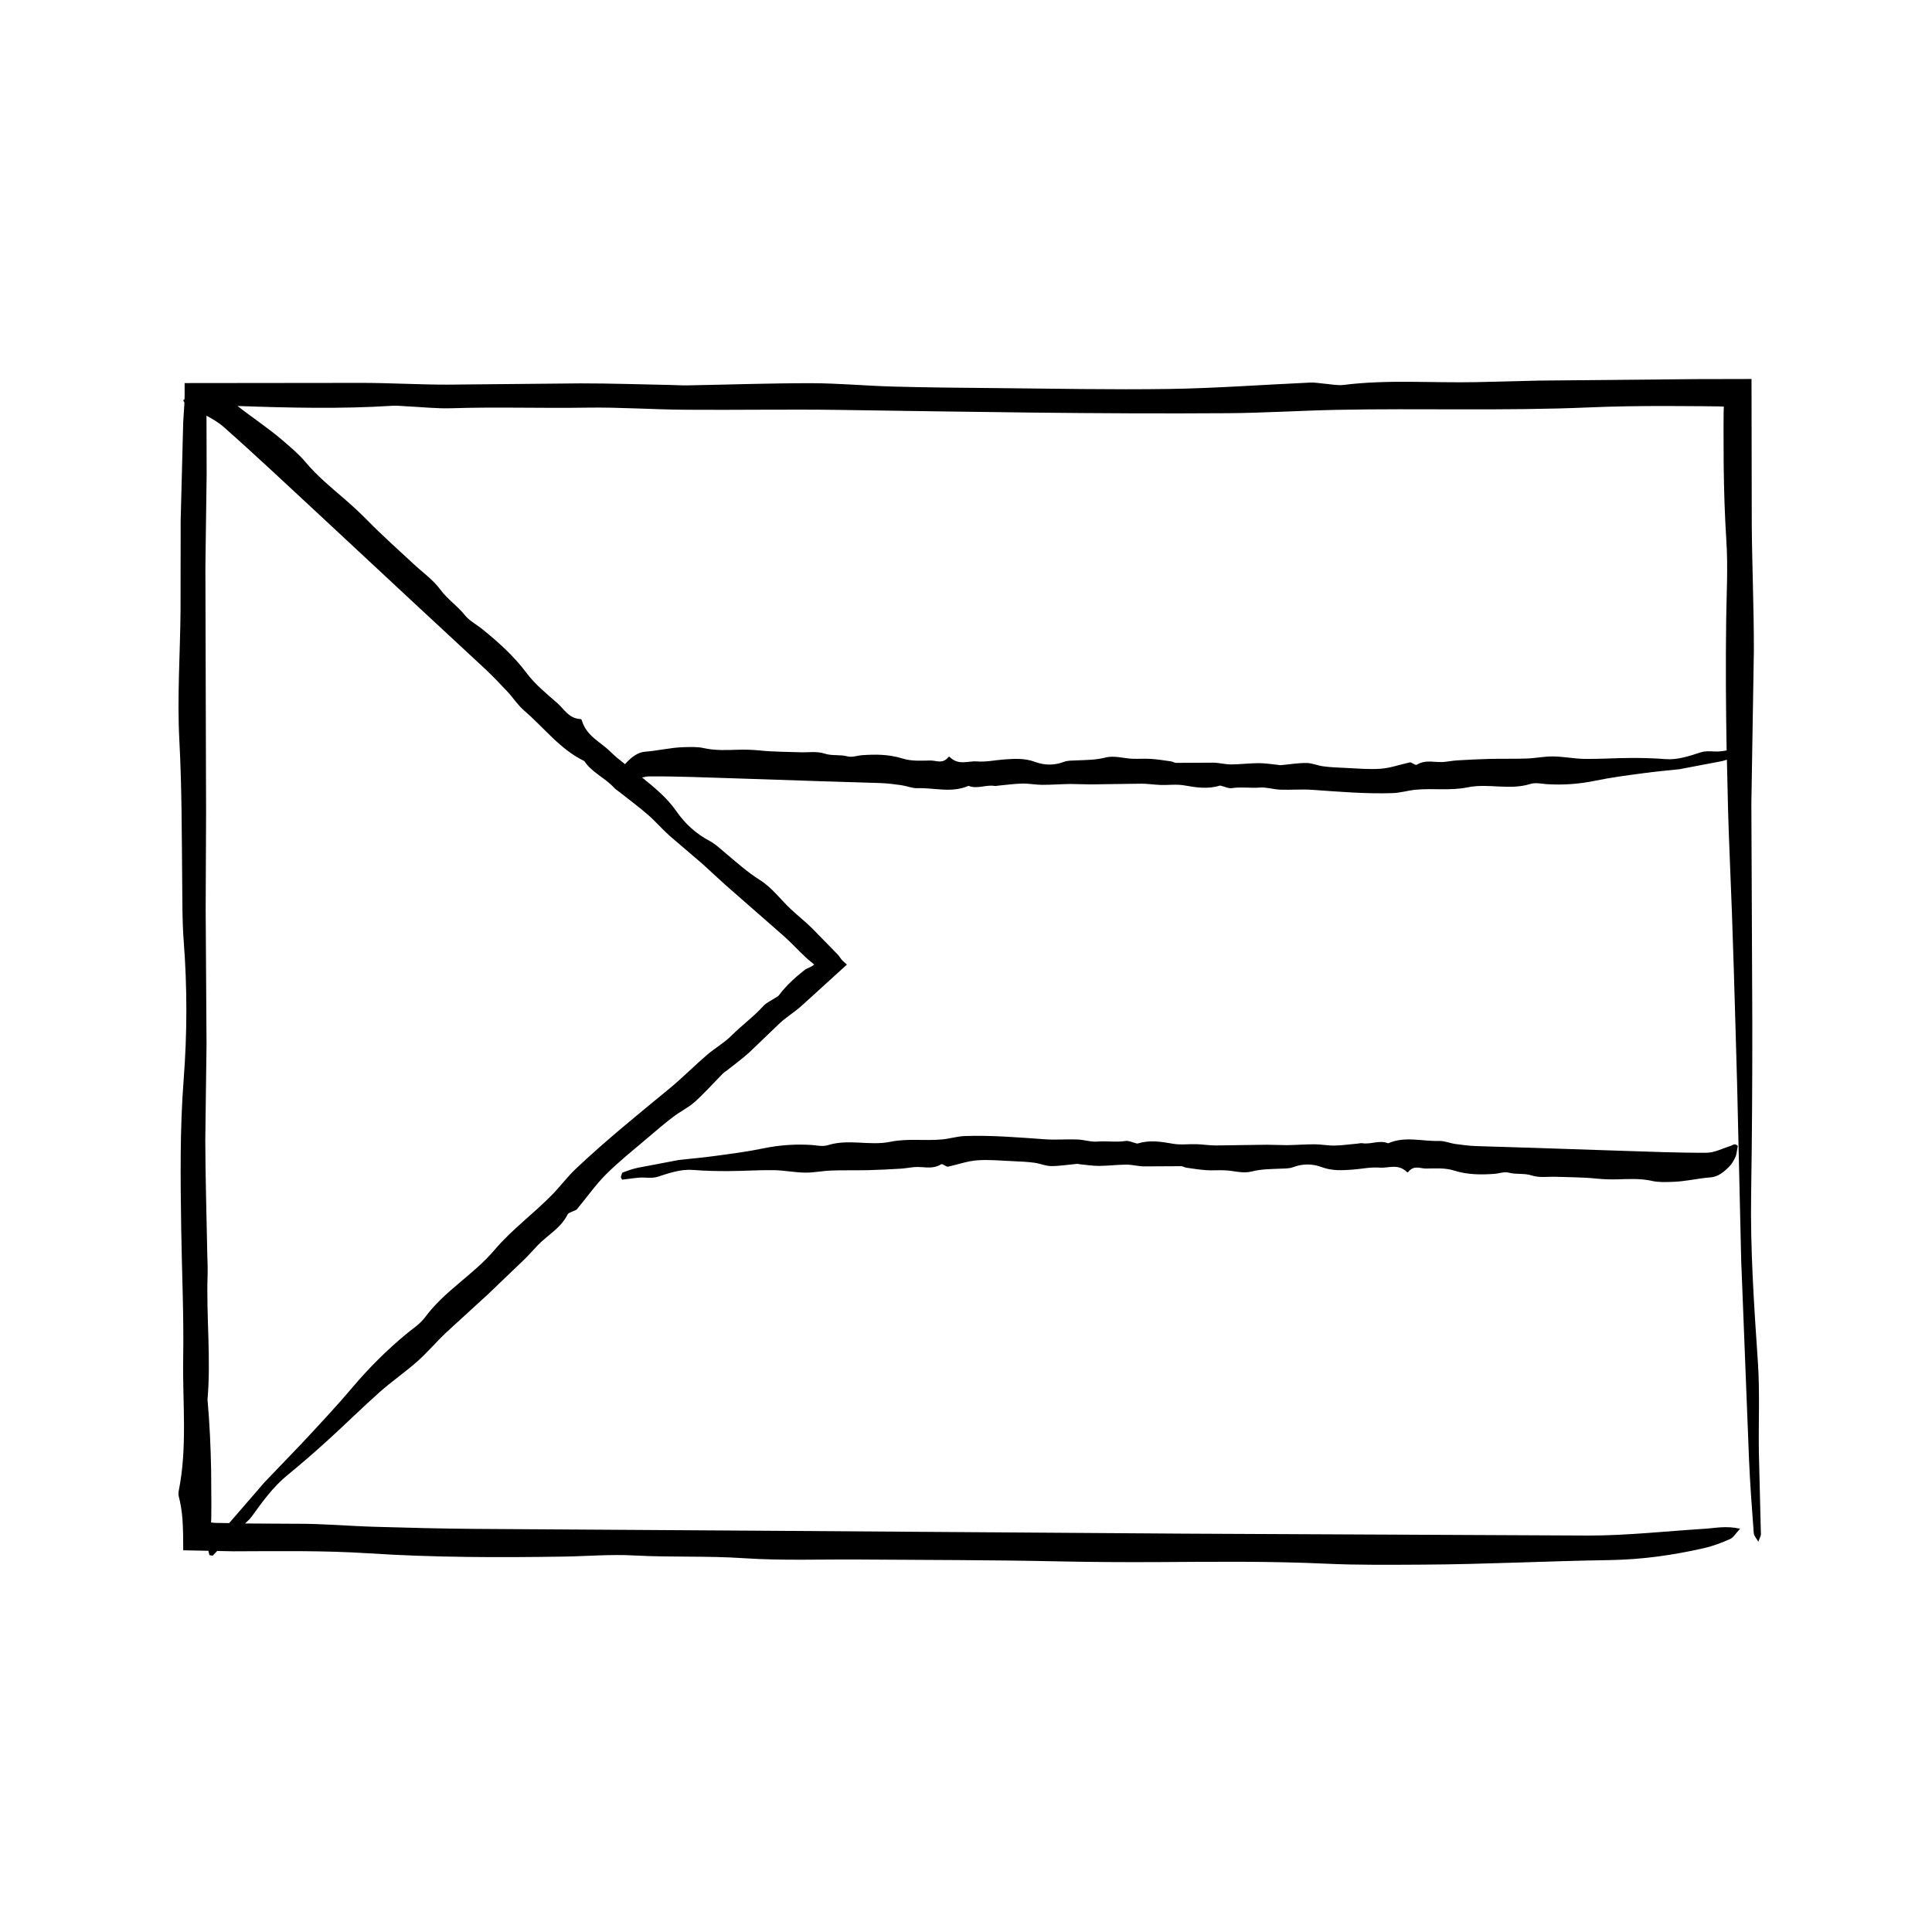 <?xml version="1.0" encoding="UTF-8"?>
<!-- Uploaded to: ICON Repo, www.svgrepo.com, Generator: ICON Repo Mixer Tools -->
<svg fill="#000000" width="800px" height="800px" version="1.1" viewBox="144 144 512 512" xmlns="http://www.w3.org/2000/svg">
 <g>
  <path d="m609.86 505c-1.012-14.914-2.035-29.797-1.789-44.789 0.242-14.973 0.316-29.945 0.309-44.926l-0.25-58.375 0.66-40.34c0.031-11.203-0.473-22.398-0.555-33.605l-0.066-38.527-14.617 0.031-41.852 0.395-16.453 0.406c-11.707 0.242-23.453-0.727-35.137 0.734-1.668 0.211-3.457-0.195-5.184-0.328-1.223-0.098-2.457-0.348-3.672-0.289-12.426 0.559-24.844 1.492-37.273 1.688-15.461 0.238-30.949-0.098-46.422-0.23-8.973-0.074-17.949-0.16-26.922-0.402-7.231-0.195-14.445-0.883-21.664-0.891-10.953-0.012-21.902 0.383-32.852 0.578-1.492 0.023-2.984-0.082-4.481-0.109-7.957-0.152-15.91-0.434-23.867-0.422l-35.137 0.336c-7.465 0-14.934-0.438-22.398-0.465l-47.312 0.051v3.258c0 0.336-0.016 0.68-0.023 1.023-0.125 0.082-0.207 0.137-0.336 0.223 0.07 0.297 0.188 0.504 0.312 0.699-0.098 1.965-0.289 3.875-0.328 5.168l-0.676 26.137-0.031 23.852c-0.105 11.465-0.922 22.984-0.312 34.387 0.664 12.48 0.629 24.93 0.75 37.395 0.055 5.234-0.004 10.496 0.398 15.695 0.945 12.223 0.934 24.48-0.004 36.621-1.023 13.227-0.852 26.398-0.656 39.609 0.172 11.465 0.715 22.945 0.523 34.398-0.195 11.68 1.152 23.457-1.168 35.035-0.098 0.469-0.125 1.031-0.016 1.48 0.516 2 0.82 3.961 0.992 6.031 0.176 2.82 0.215 5.512 0.203 8.312 2.223 0.039 4.449 0.086 6.676 0.133 0.016 0.266 0.156 0.68 0.258 1.145 0.52 0.066 0.828 0.195 0.926 0.098 0.379-0.398 0.75-0.797 1.133-1.195 1.441 0.023 2.887 0.055 4.316 0.086 11.977-0.031 24-0.238 35.918 0.539 17.207 1.113 34.387 1.129 51.602 0.863 6.211-0.098 12.465-0.641 18.637-0.301 9.691 0.527 19.398 0.074 29.102 0.727 10.152 0.676 20.41 0.277 30.621 0.352 17.461 0.133 34.934 0.105 52.387 0.48 8.961 0.191 17.914 0.246 26.883 0.195 14.723-0.086 29.477-0.262 44.16 0.418 8.711 0.406 17.398 0.301 26.066 0.258 16.449-0.086 32.891-0.953 49.34-1.203 8.578-0.133 16.883-1.305 25.066-3.188 2.371-0.543 4.664-1.426 6.832-2.387 0.91-0.402 1.422-1.41 2.664-2.734-3.758-0.852-6.637-0.156-9.5 0.02-10.184 0.641-20.363 1.777-30.539 1.789l-107.04-0.504-113.05-0.781-75.613-0.484c-8.727-0.074-17.461-0.301-26.184-0.555-6.973-0.211-13.945-0.848-20.902-0.801l-13.367-0.074c0.613-0.59 1.254-1.148 1.762-1.844 2.852-3.945 5.691-7.883 9.406-10.918 3.707-3.023 7.309-6.172 10.848-9.387 4.602-4.176 9.02-8.555 13.664-12.68 3.211-2.852 6.785-5.301 9.996-8.148 2.676-2.371 4.988-5.144 7.586-7.602l11.098-10.156 9.652-9.246c1.254-1.223 2.398-2.57 3.621-3.824 2.613-2.684 6.039-4.484 7.828-8.066 0.258-0.516 0.945-0.594 1.449-0.867 0.352-0.195 0.816-0.266 1.062-0.574 2.57-3.074 4.887-6.422 7.699-9.23 3.5-3.488 7.394-6.551 11.156-9.766 2.176-1.863 4.359-3.723 6.644-5.465 1.844-1.402 4.016-2.434 5.727-3.977 2.606-2.332 4.934-4.969 7.394-7.461 0.332-0.336 0.762-0.578 1.137-0.875 1.988-1.586 4.062-3.082 5.941-4.797l8.098-7.769c1.77-1.602 3.828-2.871 5.613-4.449l12.113-11.012-1.043-0.926c-0.609-0.543-0.84-1.18-1.438-1.789-2.297-2.348-4.602-4.707-6.867-7.023-1.82-1.773-3.82-3.344-5.664-5.094-2.66-2.516-4.863-5.566-7.984-7.535-3.422-2.152-6.363-4.828-9.418-7.379-1.281-1.074-2.492-2.231-4.004-3.039-3.543-1.891-6.453-4.504-8.723-7.785-2.469-3.57-5.727-6.242-9.004-8.902-0.051-0.035-0.102-0.074-0.141-0.109 0.637-0.168 1.273-0.289 1.91-0.293 7.406-0.047 14.801 0.281 22.207 0.504l23.449 0.781 15.684 0.484c1.809 0.074 3.621 0.301 5.43 0.555 1.445 0.211 2.891 0.848 4.332 0.801 4.504-0.141 9.004 1.34 13.504-0.625 2.273 0.945 4.543-0.336 6.82 0.02 0.414 0.066 0.828-0.051 1.238-0.09 2.066-0.188 4.125-0.488 6.191-0.527 1.758-0.035 3.516 0.328 5.273 0.336 2.481 0.004 4.961-0.195 7.445-0.227l5.281 0.109 13.508-0.188c1.707-0.004 3.41 0.277 5.113 0.336 2.109 0.07 4.227-0.25 6.332 0.121 3.102 0.555 6.203 1.027 9.305 0.074 0.258-0.082 0.52 0.074 0.777 0.137 0.82 0.188 1.652 0.641 2.473 0.516 2.473-0.387 4.949 0.039 7.426-0.156 1.805-0.145 3.617 0.492 5.426 0.555 2.84 0.105 5.691-0.152 8.535 0.047 7.09 0.5 14.176 1.102 21.27 0.867 2.012-0.066 4.027-0.699 6.035-0.891 4.606-0.449 9.199 0.312 13.809-0.637 5.527-1.137 11.07 0.84 16.605-0.891 1.438-0.449 2.898-0.047 4.344 0.047 4.297 0.277 8.586-0.02 12.879-0.91 4.231-0.883 8.473-1.414 12.707-1.988 3.254-0.449 6.516-0.73 9.77-1.082l0.312-0.074c3.508-0.664 6.984-1.324 10.531-1.996 0.523-0.105 1.047-0.266 1.57-0.43 0.168 8.34 0.359 16.676 0.719 25.008 0.887 20.402 1.414 40.832 1.996 61.262l1.09 47.109 0.07 1.492 1.996 50.77c0.277 6.457 0.766 12.914 1.25 19.355 0.051 0.676 0.676 1.293 1.199 2.238 0.395-1.066 0.699-1.508 0.691-1.945l-0.535-21.66c-0.133-7.996 0.277-16.02-0.262-23.957zm-294.23-145.15c2.039 1.777 3.82 3.848 5.836 5.652l8.707 7.453 5.992 5.492 15.637 13.695c1.961 1.742 3.727 3.699 5.648 5.488l0.754 0.684 0.527 0.43c0.363 0.289 0.746 0.598 1.027 0.902-0.25 0.195-0.535 0.387-0.848 0.543l-1.199 0.574-0.246 0.121-0.711 0.555-1.379 1.137c-1.82 1.551-3.508 3.238-4.957 5.188-0.242 0.324-0.645 0.473-0.977 0.695-1.062 0.715-2.316 1.23-3.176 2.172-2.562 2.84-5.68 5.078-8.375 7.777-1.965 1.977-4.457 3.359-6.57 5.184-3.32 2.856-6.402 5.984-9.777 8.777-8.43 6.941-16.93 13.809-24.875 21.301-2.254 2.125-4.125 4.672-6.297 6.891-4.953 5.082-10.723 9.262-15.348 14.723-5.547 6.539-13.211 10.797-18.363 17.789-1.344 1.82-3.281 3.023-4.996 4.449-5.09 4.227-9.785 8.871-14.09 13.961-4.242 5.023-8.723 9.789-13.176 14.59-3.496 3.648-6.957 7.262-10.434 10.887l-0.309 0.371c-2.977 3.438-5.949 6.867-8.926 10.312l-3.012-0.051-0.762-0.016-0.469-0.047-0.57-0.055 0.066-0.832 0.031-3.516-0.059-9.406c-0.117-6.273-0.398-12.535-0.961-18.797 0.945-10.957-0.336-21.922 0.02-32.879 0.07-1.988-0.051-3.988-0.09-5.984-0.18-9.945-0.484-19.887-0.523-29.832l0.332-25.422-0.227-35.883 0.109-25.457-0.184-65.098 0.332-24.652-0.039-15.562c1.633 0.891 3.234 1.828 4.59 3.027 8.535 7.547 16.82 15.371 25.176 23.113l26.426 24.602 17.699 16.426c2.031 1.91 3.961 3.934 5.871 5.981 1.527 1.637 2.762 3.594 4.449 5.039 5.266 4.504 9.457 10.223 15.926 13.355 1.984 3.039 5.445 4.41 7.824 7.004 0.43 0.473 0.984 0.812 1.48 1.203 2.492 1.977 5.059 3.867 7.461 5.945zm284.03-16.715c-1.656 0.121-3.32-0.289-4.969 0.25-3.094 1.012-6.184 2.035-9.289 1.793-3.102-0.246-6.211-0.324-9.32-0.309-4.035 0.012-8.074 0.301-12.113 0.25-2.785-0.039-5.57-0.613-8.363-0.656-2.328-0.031-4.648 0.473-6.973 0.555-3.254 0.117-6.516 0.02-9.773 0.098-2.891 0.07-5.785 0.223-8.68 0.395-1.137 0.066-2.273 0.297-3.414 0.406-2.422 0.242-4.863-0.727-7.285 0.734-0.344 0.211-0.719-0.195-1.078-0.328-0.25-0.098-0.508-0.348-0.754-0.289-2.578 0.559-5.152 1.492-7.734 1.688-3.211 0.238-6.418-0.098-9.629-0.23-1.863-0.074-3.723-0.16-5.582-0.402-1.5-0.195-2.996-0.883-4.5-0.891-2.266-0.012-4.539 0.383-6.816 0.578-0.312 0.023-0.613-0.082-0.926-0.109-1.652-0.152-3.301-0.434-4.953-0.422-2.43 0.012-4.856 0.324-7.285 0.336-1.551 0-3.098-0.438-4.648-0.465l-9.93 0.051c-0.406 0-0.82-0.316-1.234-0.379-1.805-0.258-3.613-0.551-5.422-0.676-1.648-0.109-3.293 0.039-4.941-0.035-2.383-0.105-4.766-0.922-7.133-0.309-2.59 0.664-5.168 0.629-7.758 0.75-1.09 0.051-2.176-0.004-3.254 0.398-2.539 0.945-5.078 0.934-7.598-0.004-2.746-1.023-5.481-0.848-8.219-0.648-2.383 0.172-4.762 0.715-7.141 0.523-2.418-0.191-4.867 1.152-7.266-1.168-0.102-0.098-0.211-0.125-0.309-0.016-1.57 1.961-3.188 0.922-4.785 0.938-2.484 0.031-4.977 0.238-7.453-0.539-3.566-1.113-7.133-1.129-10.707-0.863-1.289 0.098-2.586 0.641-3.863 0.301-2.012-0.527-4.027-0.074-6.035-0.727-2.106-0.676-4.238-0.277-6.352-0.352-3.629-0.133-7.246-0.105-10.867-0.48-1.859-0.191-3.719-0.246-5.578-0.195-3.047 0.086-6.109 0.262-9.16-0.418-1.805-0.406-3.606-0.301-5.402-0.258-3.414 0.086-6.82 0.953-10.238 1.203-1.785 0.133-3.496 1.305-5.195 3.188-0.031 0.031-0.055 0.086-0.086 0.117-1.355-1.047-2.684-2.117-3.898-3.32-2.648-2.625-6.359-4.121-7.566-8.316-0.051-0.168-0.16-0.312-0.344-0.324-3.109-0.152-4.277-2.578-6.121-4.203-2.871-2.523-5.875-4.926-8.203-8.035-3.356-4.488-7.445-8.148-11.723-11.602-1.547-1.254-3.394-2.172-4.641-3.738-1.961-2.453-4.574-4.176-6.453-6.723-1.969-2.66-4.68-4.539-7.062-6.766-4.074-3.809-8.258-7.496-12.168-11.488-2.012-2.047-4.106-3.988-6.277-5.856-3.562-3.062-7.199-6.07-10.242-9.699-1.805-2.152-3.945-3.918-6.039-5.727-3.785-3.266-8.031-6.019-11.957-9.129 13.684 0.484 27.352 0.816 41.031-0.055 1.234-0.082 2.484 0.074 3.727 0.137 3.981 0.188 7.977 0.641 11.934 0.516 11.93-0.387 23.859 0.039 35.789-0.156 8.711-0.145 17.434 0.492 26.152 0.555 13.723 0.105 27.449-0.152 41.172 0.047 34.168 0.5 68.34 1.102 102.52 0.867 9.703-0.066 19.402-0.699 29.105-0.891 22.184-0.449 44.355 0.312 66.578-0.637 6.688-0.289 13.383-0.379 20.078-0.379l10.051 0.051 4.266 0.051 1.473 0.055-0.051 1.473-0.023 4.168 0.035 9.965c0.082 6.644 0.281 13.285 0.711 19.922 0.453 6.938 0.051 13.965-0.047 20.953-0.152 11.551-0.086 23.102 0.121 34.648-0.637 0.113-1.277 0.207-1.918 0.254z"/>
  <path d="m602.58 447.7c-2.106 0.641-4.211 1.777-6.316 1.789-7.387 0.047-14.766-0.281-22.148-0.504l-23.398-0.781-15.637-0.484c-1.805-0.074-3.613-0.301-5.414-0.555-1.445-0.211-2.887-0.848-4.324-0.801-4.488 0.141-8.984-1.34-13.469 0.625-2.262-0.945-4.527 0.336-6.801-0.02-0.414-0.066-0.828 0.051-1.238 0.09-2.055 0.188-4.109 0.488-6.172 0.527-1.758 0.035-3.508-0.328-5.266-0.336-2.469-0.004-4.941 0.195-7.422 0.227l-5.269-0.109-13.473 0.188c-1.699 0.004-3.402-0.277-5.098-0.336-2.106-0.07-4.219 0.25-6.316-0.121-3.094-0.555-6.188-1.027-9.281-0.074-0.258 0.082-0.52-0.074-0.77-0.137-0.82-0.188-1.648-0.641-2.469-0.516-2.469 0.387-4.934-0.039-7.406 0.156-1.797 0.145-3.606-0.492-5.41-0.555-2.836-0.105-5.68 0.152-8.516-0.047-7.07-0.5-14.141-1.102-21.211-0.867-2.004 0.066-4.016 0.699-6.019 0.891-4.59 0.449-9.18-0.312-13.773 0.637-5.512 1.137-11.039-0.84-16.559 0.891-1.438 0.449-2.887 0.047-4.332-0.047-4.289-0.277-8.559 0.02-12.844 0.91-4.223 0.883-8.449 1.414-12.676 1.988-3.25 0.449-6.5 0.73-9.75 1.082l-0.312 0.074c-3.496 0.664-6.961 1.324-10.504 1.996-1.34 0.277-2.672 0.77-4.004 1.25-0.137 0.051-0.266 0.68-0.465 1.199 0.223 0.395 0.312 0.699 0.402 0.691 1.492-0.16 2.988-0.422 4.484-0.535 1.648-0.121 3.309 0.289 4.953-0.25 3.082-1.012 6.16-2.035 9.266-1.793 3.094 0.246 6.191 0.324 9.297 0.309 4.027-0.012 8.055-0.301 12.078-0.25 2.781 0.039 5.562 0.613 8.344 0.656 2.316 0.031 4.637-0.473 6.953-0.555 3.254-0.117 6.5-0.02 9.754-0.098 2.883-0.07 5.773-0.223 8.66-0.395 1.133-0.066 2.266-0.297 3.402-0.406 2.422-0.242 4.856 0.727 7.269-0.734 0.344-0.211 0.715 0.195 1.074 0.328 0.25 0.098 0.508 0.348 0.762 0.289 2.57-0.559 5.141-1.492 7.707-1.688 3.199-0.238 6.402 0.098 9.602 0.23 1.855 0.074 3.715 0.16 5.566 0.402 1.496 0.195 2.992 0.883 4.484 0.891 2.266 0.012 4.527-0.383 6.801-0.578 0.309-0.023 0.613 0.082 0.926 0.109 1.641 0.152 3.289 0.434 4.938 0.422 2.418-0.012 4.848-0.324 7.266-0.336 1.547 0 3.09 0.438 4.637 0.465l9.906-0.051c0.406 0 0.82 0.316 1.23 0.379 1.805 0.258 3.606 0.551 5.41 0.676 1.641 0.109 3.285-0.039 4.934 0.035 2.379 0.105 4.758 0.922 7.113 0.309 2.586-0.664 5.16-0.629 7.738-0.75 1.082-0.051 2.172 0.004 3.25-0.398 2.527-0.945 5.062-0.934 7.578 0.004 2.734 1.023 5.461 0.848 8.195 0.648 2.371-0.172 4.742-0.715 7.113-0.523 2.414 0.191 4.856-1.152 7.246 1.168 0.102 0.098 0.215 0.125 0.312 0.016 1.57-1.961 3.18-0.922 4.766-0.938 2.481-0.031 4.969-0.238 7.438 0.539 3.559 1.113 7.113 1.129 10.676 0.863 1.285-0.098 2.578-0.641 3.859-0.301 2 0.527 4.012 0.074 6.016 0.727 2.102 0.676 4.227 0.277 6.34 0.352 3.613 0.133 7.231 0.105 10.836 0.48 1.855 0.191 3.707 0.246 5.562 0.195 3.043-0.086 6.098-0.262 9.133 0.418 1.797 0.406 3.598 0.301 5.391 0.258 3.402-0.086 6.805-0.953 10.207-1.203 1.773-0.133 3.488-1.305 5.184-3.188 0.488-0.543 0.961-1.426 1.41-2.387 0.188-0.402 0.297-1.41 0.551-2.734-0.77-0.871-1.363-0.176-1.957 0z"/>
 </g>
</svg>